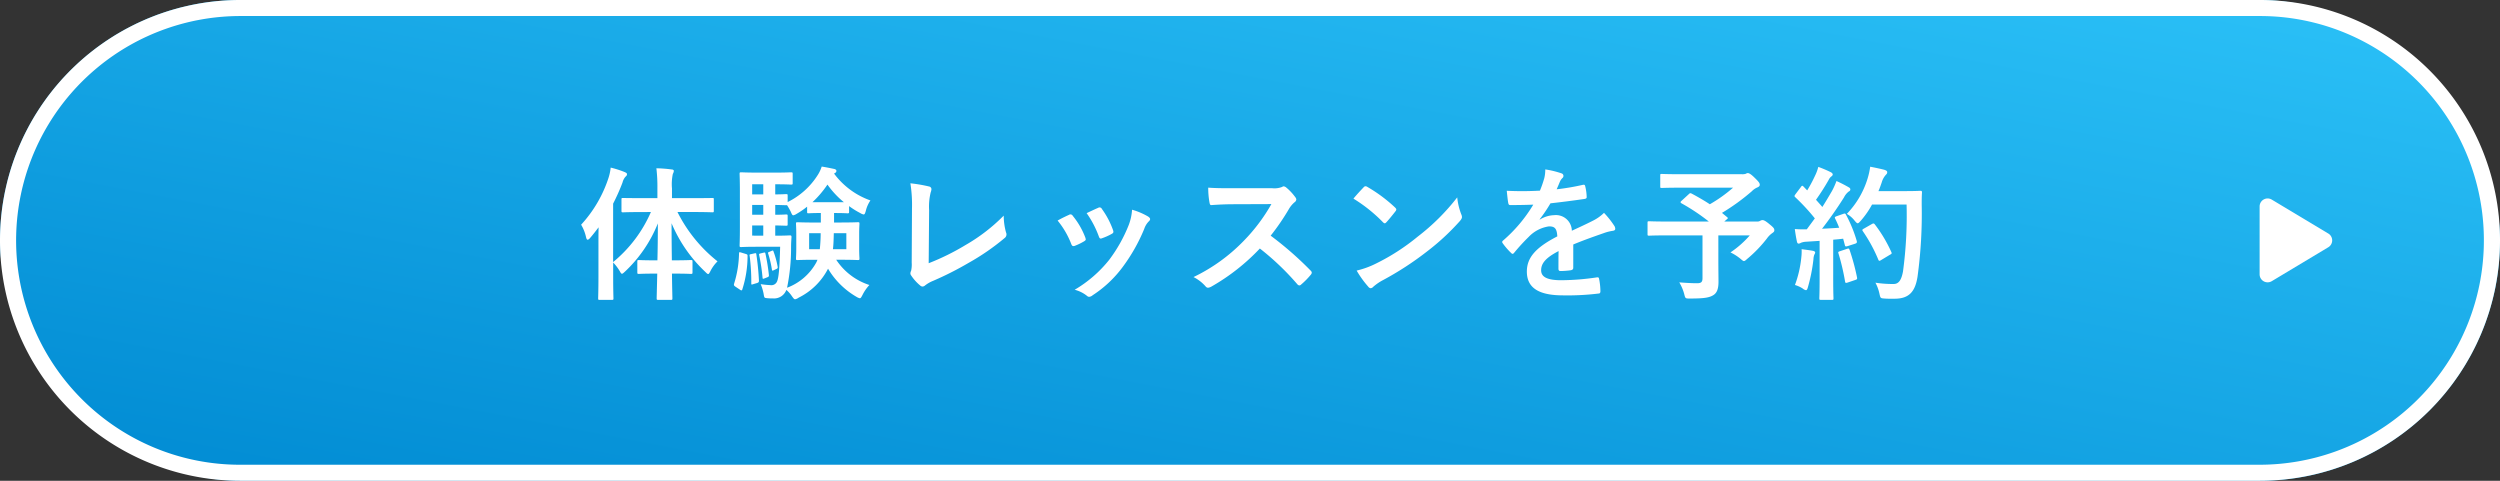 <svg xmlns="http://www.w3.org/2000/svg" xmlns:xlink="http://www.w3.org/1999/xlink" width="312" height="60" viewBox="0 0 312 60">
  <rect x="0" y="0" width="312" height="60" fill="#333333" stroke="none"/>
  <defs>
    <linearGradient id="linear-gradient" y1="1" x2="1" gradientUnits="objectBoundingBox">
      <stop offset="0" stop-color="#008ad2"/>
      <stop offset="1" stop-color="#2cc2f8"/>
    </linearGradient>
  </defs>
  <g id="グループ_452" data-name="グループ 452" transform="translate(136 -1015)">
    <rect id="長方形_65" data-name="長方形 65" width="312" height="60" rx="30" transform="translate(-136 1015)" fill="url(#linear-gradient)"/>
    <path id="長方形_65_-_アウトライン" data-name="長方形 65 - アウトライン" d="M30,2A28.008,28.008,0,0,0,19.1,55.8,27.823,27.823,0,0,0,30,58H282A28.008,28.008,0,0,0,292.9,4.2,27.823,27.823,0,0,0,282,2H30m0-2H282a30,30,0,0,1,0,60H30A30,30,0,0,1,30,0Z" transform="translate(-136 1015)" fill="#fff"/>
    <path id="パス_437" data-name="パス 437" d="M9.234-9.54A16.646,16.646,0,0,1,4.518-3.294v-7.29a26.045,26.045,0,0,0,1.17-2.628,1.743,1.743,0,0,1,.36-.72c.144-.126.2-.2.2-.324s-.09-.18-.288-.27a12.467,12.467,0,0,0-1.746-.558,6.214,6.214,0,0,1-.27,1.278,15.913,15.913,0,0,1-3.42,5.85,5.142,5.142,0,0,1,.612,1.548c.054.216.108.324.2.324s.2-.09.324-.234c.36-.414.7-.864,1.044-1.314-.018.72-.018,1.44-.018,2.034v4.086c0,1.764-.036,2.628-.036,2.736,0,.18.018.2.18.2h1.53c.18,0,.2-.018.2-.2,0-.09-.036-.972-.036-2.736V-3.24a5.85,5.85,0,0,1,.81,1.062c.126.234.2.342.288.342s.2-.108.378-.27a16.842,16.842,0,0,0,4.1-6.012c0,1.6-.018,3.2-.054,4.608H9.7c-1.4,0-1.854-.036-1.962-.036-.18,0-.2.018-.2.2v1.314c0,.2.018.216.2.216.108,0,.558-.036,1.962-.036h.324c-.036,1.692-.072,2.9-.072,3.078s.018.2.216.2h1.548c.18,0,.2-.018.2-.2s-.036-1.368-.054-3.078h.4c1.4,0,1.854.036,1.962.036.18,0,.2-.018.2-.216V-3.348c0-.18-.018-.2-.2-.2-.108,0-.558.036-1.962.036h-.414c-.018-1.4-.036-3.006-.036-4.626A17.766,17.766,0,0,0,16-2.088c.18.18.288.288.378.288s.162-.126.288-.378a4.6,4.6,0,0,1,.882-1.206,18.265,18.265,0,0,1-5-6.156h1.872c1.746,0,2.358.036,2.484.036.162,0,.18-.018.18-.2v-1.386c0-.2-.018-.2-.18-.2-.126,0-.738.018-2.484.018H11.862v-1.206a6.174,6.174,0,0,1,.108-1.818.94.94,0,0,0,.126-.378c0-.09-.108-.18-.288-.18a16.081,16.081,0,0,0-1.89-.144,19.9,19.9,0,0,1,.126,2.556v1.17H8.226c-1.764,0-2.358-.018-2.466-.018-.18,0-.2,0-.2.2V-9.7c0,.18.018.2.2.2.108,0,.7-.036,2.466-.036Zm22.932.126c1.152,0,1.476.036,1.6.036.18,0,.2-.018.2-.18v-.72a9.933,9.933,0,0,0,1.386.864,1.2,1.2,0,0,0,.432.18c.126,0,.18-.144.27-.45a3.8,3.8,0,0,1,.576-1.3,9.646,9.646,0,0,1-4.536-3.348l.126-.09a.26.26,0,0,0,.162-.252c0-.126-.09-.18-.234-.234-.522-.108-1.026-.216-1.6-.306a4.381,4.381,0,0,1-.522,1.1,9.282,9.282,0,0,1-3.726,3.33v-.792c0-.18-.018-.2-.2-.2-.09,0-.432.036-1.35.036V-13H25c1.1,0,1.6.036,1.71.036.2,0,.216-.018.216-.18v-1.152c0-.18-.018-.2-.216-.2-.108,0-.612.036-1.71.036H22.338c-1.206,0-1.656-.036-1.836-.036s-.2.018-.2.2c0,.108.036.792.036,2.214v4.5c0,1.44-.036,2.088-.036,2.214,0,.18.018.2.2.2s.63-.036,1.836-.036h3.024c-.072,2.718-.18,3.906-.4,4.356a.755.755,0,0,1-.81.432A10.018,10.018,0,0,1,22.932-.54a5.99,5.99,0,0,1,.36,1.17c.09.54.09.54.378.576a6.236,6.236,0,0,0,.81.036A1.632,1.632,0,0,0,26.136.18a3.852,3.852,0,0,1,.7.792c.18.252.27.378.4.378a1.142,1.142,0,0,0,.432-.2,8.211,8.211,0,0,0,3.672-3.618,9.89,9.89,0,0,0,3.546,3.51,1.306,1.306,0,0,0,.414.18c.126,0,.18-.108.342-.414A5.2,5.2,0,0,1,36.5-.432a7.837,7.837,0,0,1-4.14-3.15h.54c1.512,0,2.034.036,2.16.036.18,0,.2-.018.2-.2,0-.108-.036-.468-.036-1.368V-6.7c0-.9.036-1.242.036-1.368,0-.18-.018-.2-.2-.2-.126,0-.648.036-2.16.036h-.81V-9.414ZM24.75-6.588V-7.866c.918.018,1.26.036,1.35.036.18,0,.2-.018.2-.2v-.99c0-.2-.018-.216-.2-.216-.09,0-.432.036-1.35.036v-1.224c.918.018,1.26.036,1.35.036h.126a7.509,7.509,0,0,1,.468.828c.126.306.2.432.306.432a1.158,1.158,0,0,0,.414-.18,10.028,10.028,0,0,0,1.314-.9v.648c0,.162.018.18.2.18.09,0,.414-.036,1.512-.036v1.188H29.7c-1.512,0-2.034-.036-2.16-.036-.18,0-.2.018-.2.2,0,.126.036.468.036,1.368v1.584c0,.9-.036,1.242-.036,1.368,0,.18.018.2.2.2.126,0,.648-.036,2.16-.036h.324l-.144.324A6.946,6.946,0,0,1,26.226-.09a24.6,24.6,0,0,0,.5-5.04c0-.36.018-.828.054-1.26,0-.2-.036-.234-.216-.234-.108,0-.432.036-1.512.036Zm4.644-4.176a12.731,12.731,0,0,0,1.872-2.2,11.153,11.153,0,0,0,2.052,2.2ZM31.95-4.9c.072-.576.09-1.224.108-2h1.566v2Zm-1.53-2a19.605,19.605,0,0,1-.108,2H28.98v-2Zm-8.55.306V-7.866h1.386v1.278Zm0-5.148V-13h1.386v1.26Zm0,2.538v-1.224h1.386V-9.2ZM20.5-4.482c-.252-.072-.252-.072-.27.144A13.408,13.408,0,0,1,19.62-.612c-.054.2-.036.252.18.4l.54.36a.347.347,0,0,0,.2.09c.054,0,.072-.036.108-.144a13.746,13.746,0,0,0,.648-4.122c0-.2-.018-.216-.252-.288Zm1.224.2c-.2.036-.2.072-.162.252a25.816,25.816,0,0,1,.2,3.4c0,.18.036.162.252.09L22.5-.684c.2-.072.216-.144.216-.306a32.727,32.727,0,0,0-.324-3.258c-.018-.162-.036-.18-.27-.126Zm1.188-.09c-.2.054-.2.072-.162.234a23.735,23.735,0,0,1,.414,2.772c.018.2.054.18.252.108l.36-.144c.18-.072.2-.126.18-.288a24.2,24.2,0,0,0-.432-2.664c-.036-.162-.072-.144-.252-.108Zm1.062-.18c-.144.072-.144.072-.108.2a12.991,12.991,0,0,1,.468,2c.018.144.072.162.234.072l.342-.162c.144-.072.162-.108.144-.252a10.805,10.805,0,0,0-.522-1.926c-.036-.126-.072-.144-.234-.072Zm19.98-5.22a7.406,7.406,0,0,1,.2-2.232,1.375,1.375,0,0,0,.09-.378.345.345,0,0,0-.288-.342,18.314,18.314,0,0,0-2.34-.4,17.022,17.022,0,0,1,.2,3.132l-.036,6.768A3.55,3.55,0,0,1,41.706-2.2a.73.73,0,0,0-.09.306.441.441,0,0,0,.108.288,5.552,5.552,0,0,0,1.1,1.224.48.48,0,0,0,.306.144.522.522,0,0,0,.324-.144A4.151,4.151,0,0,1,44.46-.954a40.269,40.269,0,0,0,4.41-2.232,29.126,29.126,0,0,0,4.5-3.1A.568.568,0,0,0,53.55-7a8.1,8.1,0,0,1-.288-2.088,22.244,22.244,0,0,1-4.77,3.672A29.6,29.6,0,0,1,43.9-3.15Zm16.038,1.3a10.64,10.64,0,0,1,1.692,2.9c.09.252.2.342.45.252a7.472,7.472,0,0,0,1.152-.558c.144-.09.216-.144.216-.252a1.217,1.217,0,0,0-.072-.27,9.639,9.639,0,0,0-1.548-2.664.323.323,0,0,0-.468-.126C61.038-9.018,60.606-8.82,59.994-8.478ZM63.612-9.4a12.246,12.246,0,0,1,1.512,2.88c.09.252.162.342.36.27A7.434,7.434,0,0,0,66.726-6.8c.234-.126.27-.216.18-.486A10.4,10.4,0,0,0,65.52-9.918a.316.316,0,0,0-.468-.144C64.746-9.936,64.332-9.738,63.612-9.4Zm5.67-.432a6.485,6.485,0,0,1-.414,1.908,18.638,18.638,0,0,1-2.43,4.338A15.651,15.651,0,0,1,62.118.162a4.063,4.063,0,0,1,1.53.756.412.412,0,0,0,.288.126.781.781,0,0,0,.432-.2,14.415,14.415,0,0,0,3.708-3.474,21.949,21.949,0,0,0,2.718-4.788,2.48,2.48,0,0,1,.54-.918c.144-.126.2-.216.2-.324s-.09-.2-.234-.306A8.56,8.56,0,0,0,69.282-9.828ZM81.828-12.51c-1.17,0-2.07,0-3.042-.072a10.487,10.487,0,0,0,.162,1.872c.036.2.09.324.234.306.972-.072,1.908-.108,2.844-.108l4.644-.018a22.079,22.079,0,0,1-3.384,4.518,21.864,21.864,0,0,1-6.336,4.59,4.931,4.931,0,0,1,1.512,1.17.4.4,0,0,0,.306.162,1.14,1.14,0,0,0,.414-.144A25.9,25.9,0,0,0,85.23-4.986,32.765,32.765,0,0,1,89.91-.522a.37.37,0,0,0,.252.144.311.311,0,0,0,.216-.108A9.645,9.645,0,0,0,91.584-1.71a.445.445,0,0,0,.126-.27.409.409,0,0,0-.144-.252A42.323,42.323,0,0,0,86.58-6.588a28.4,28.4,0,0,0,2.3-3.366,3.3,3.3,0,0,1,.666-.792.5.5,0,0,0,.234-.36.48.48,0,0,0-.09-.234,6.562,6.562,0,0,0-1.17-1.26.6.6,0,0,0-.306-.144.3.3,0,0,0-.2.072,2.643,2.643,0,0,1-1.242.162Zm15.084,1.3a19.054,19.054,0,0,1,3.672,2.934c.09.09.162.144.234.144s.126-.054.216-.144c.252-.27.846-.99,1.116-1.35a.387.387,0,0,0,.108-.234c0-.072-.054-.144-.162-.252a18.769,18.769,0,0,0-3.438-2.556.48.48,0,0,0-.234-.09.337.337,0,0,0-.252.144C97.83-12.258,97.308-11.7,96.912-11.214Zm.4,8.982a12.472,12.472,0,0,0,1.44,2,.467.467,0,0,0,.306.2.5.5,0,0,0,.324-.18,6.213,6.213,0,0,1,1.206-.828,38.7,38.7,0,0,0,5.436-3.528,29.421,29.421,0,0,0,4.14-3.816c.2-.234.288-.378.288-.54a.88.88,0,0,0-.09-.342,8.034,8.034,0,0,1-.5-2.106,27.043,27.043,0,0,1-4.932,4.9,26.68,26.68,0,0,1-5.184,3.348A10.844,10.844,0,0,1,97.308-2.232ZM124.344-5.49c1.53-.63,2.7-1.026,3.87-1.44a5.756,5.756,0,0,1,1.1-.27c.18-.036.27-.108.27-.252a.712.712,0,0,0-.144-.4,11.088,11.088,0,0,0-1.26-1.584,5.413,5.413,0,0,1-1.368.972c-.918.468-1.944.936-2.646,1.26a1.988,1.988,0,0,0-2.2-1.944,3.582,3.582,0,0,0-1.8.558l-.018-.036a18.575,18.575,0,0,0,1.35-2c1.314-.144,2.862-.342,4.212-.54.252-.036.324-.108.306-.288a6.069,6.069,0,0,0-.18-1.3c-.036-.162-.09-.216-.288-.18a28.957,28.957,0,0,1-3.276.558c.216-.486.306-.72.414-.972a1.4,1.4,0,0,1,.306-.432.348.348,0,0,0,.126-.27.323.323,0,0,0-.216-.306,11.365,11.365,0,0,0-2.052-.5,4.381,4.381,0,0,1-.126,1.1,13.869,13.869,0,0,1-.54,1.548,39.7,39.7,0,0,1-4.14.018c.054.54.126,1.206.18,1.494.036.2.09.288.252.288,1.062,0,2.034-.018,2.88-.054A18.394,18.394,0,0,1,115.6-5.994c-.09.072-.126.126-.126.2a.293.293,0,0,0,.072.162,8.562,8.562,0,0,0,1.026,1.188.359.359,0,0,0,.2.126c.072,0,.126-.054.216-.162a24.257,24.257,0,0,1,1.8-1.962,4.346,4.346,0,0,1,2.484-1.3c.81-.036,1.026.324,1.08,1.242-2.718,1.4-3.8,2.664-3.8,4.392,0,2.088,1.566,2.97,4.518,2.97A32.016,32.016,0,0,0,127.53.63c.144,0,.216-.126.2-.342a8.056,8.056,0,0,0-.162-1.476c-.018-.162-.09-.216-.252-.2a30.762,30.762,0,0,1-4.482.36c-1.89,0-2.5-.486-2.5-1.242,0-.864.576-1.566,2.178-2.394-.018.648-.018,1.548-.018,2.2,0,.18.072.288.234.288A9.737,9.737,0,0,0,124-2.268c.234-.036.342-.126.342-.324Zm13.518-5.454c-.09.072-.126.126-.126.18s.036.09.126.144a24.846,24.846,0,0,1,3.4,2.268H136.08c-1.6,0-2.16-.036-2.268-.036-.18,0-.2.018-.2.2v1.4c0,.18.018.2.2.2.108,0,.666-.036,2.268-.036h4.392V-1.3c0,.5-.162.648-.684.648q-.837,0-2.214-.108a5.784,5.784,0,0,1,.612,1.44c.144.576.144.576.7.576,1.818,0,2.484-.108,3.006-.468.378-.27.576-.738.576-1.62,0-.666-.018-1.494-.018-2.808V-6.624h3.924A12.318,12.318,0,0,1,143.964-4.5a6.257,6.257,0,0,1,1.242.792c.234.2.342.288.432.288.108,0,.216-.09.414-.27a16.342,16.342,0,0,0,2.466-2.556,2.754,2.754,0,0,1,.666-.666c.18-.126.252-.2.252-.342,0-.2-.036-.306-.594-.756-.576-.486-.756-.522-.9-.522a.6.6,0,0,0-.27.09.7.7,0,0,1-.414.09H143.19l.288-.252c.2-.162.2-.18.054-.306l-.63-.522a26.3,26.3,0,0,0,3.726-2.7,2.129,2.129,0,0,1,.666-.468c.216-.09.324-.18.324-.342,0-.2-.108-.36-.648-.882-.45-.45-.7-.576-.846-.576a.536.536,0,0,0-.252.09,1.357,1.357,0,0,1-.468.054h-7.542c-1.764,0-2.376-.036-2.484-.036-.162,0-.18.018-.18.2v1.35c0,.18.018.2.18.2.108,0,.72-.036,2.484-.036h6.426a17.892,17.892,0,0,1-2.9,2.07c-.738-.486-1.494-.918-2.268-1.332-.162-.072-.216-.072-.36.072Zm19.35,1.926c-.234.09-.27.126-.18.306.18.36.342.738.5,1.134-.7.054-1.44.09-2.142.126.828-1.062,1.818-2.448,2.736-3.906a2.142,2.142,0,0,1,.594-.738c.144-.072.2-.144.2-.27,0-.108-.054-.18-.216-.27a16.721,16.721,0,0,0-1.512-.774,9.42,9.42,0,0,1-.558,1.242c-.4.684-.792,1.35-1.206,2-.252-.306-.522-.594-.792-.9a28.608,28.608,0,0,0,1.584-2.484,1.1,1.1,0,0,1,.342-.432c.09-.072.162-.144.162-.234,0-.108-.072-.2-.234-.288a15.146,15.146,0,0,0-1.566-.666,5.5,5.5,0,0,1-.414,1.116,17.379,17.379,0,0,1-.972,1.818l-.45-.468c-.072-.072-.108-.108-.162-.108s-.108.054-.18.162l-.666.882c-.072.108-.126.18-.126.234s.036.09.108.162a25.628,25.628,0,0,1,2.43,2.628L153.486-7.38a14.238,14.238,0,0,1-1.494-.036c.09.666.162,1.08.252,1.512.036.18.09.306.216.306a.485.485,0,0,0,.27-.09,1.941,1.941,0,0,1,.666-.144l1.692-.108v4.806c0,1.656-.036,2.25-.036,2.358,0,.18.018.2.2.2h1.368c.18,0,.2-.018.2-.2,0-.09-.036-.7-.036-2.358v-4.95c.414-.036.828-.072,1.242-.126l.216.81c.036.162.108.18.306.126l.954-.306c.234-.072.27-.162.216-.36A16.563,16.563,0,0,0,158.382-9.2c-.09-.162-.126-.18-.342-.108Zm8.73-1.458a52.185,52.185,0,0,1-.45,8.37c-.18.954-.486,1.548-1.152,1.548a13.962,13.962,0,0,1-2.286-.162,5.288,5.288,0,0,1,.5,1.368c.126.576.126.576.666.612.468.036.972.018,1.35.018,1.692-.036,2.448-.9,2.736-2.736a57.816,57.816,0,0,0,.522-9.018c0-.5,0-.99.036-1.494,0-.18-.036-.216-.216-.216-.108,0-.522.036-1.818.036h-3.4c.162-.36.288-.738.414-1.1a2.312,2.312,0,0,1,.5-.918c.162-.162.18-.216.18-.36,0-.126-.144-.216-.378-.288-.36-.09-1.062-.252-1.746-.378a9.119,9.119,0,0,1-.342,1.53,10.924,10.924,0,0,1-2.574,4.356,3.4,3.4,0,0,1,.972.846c.18.216.288.324.378.324.108,0,.2-.108.4-.324a11.018,11.018,0,0,0,1.4-2.016ZM160.614-7.47c-.234.126-.234.18-.108.36a18.857,18.857,0,0,1,1.89,3.474c.072.2.144.234.342.108l1.134-.684c.216-.108.252-.162.162-.342a17.37,17.37,0,0,0-2.052-3.438c-.108-.126-.162-.162-.36-.054Zm-8.6,7.038a3.731,3.731,0,0,1,.954.432.888.888,0,0,0,.414.216c.108,0,.18-.126.252-.4a20.961,20.961,0,0,0,.684-3.456,1.861,1.861,0,0,1,.108-.576.651.651,0,0,0,.108-.27c0-.09-.09-.18-.306-.216-.36-.072-.846-.126-1.386-.2a6.069,6.069,0,0,1-.036,1.008A13.666,13.666,0,0,1,152.01-.432Zm5.6-4.212c-.216.072-.234.108-.162.306a28.1,28.1,0,0,1,.81,3.456c.036.18.054.234.324.144l.954-.324c.234-.072.252-.126.216-.324a27.655,27.655,0,0,0-.918-3.4c-.072-.2-.108-.234-.324-.162Z" transform="translate(-64 1051)" fill="#fff"/>
    <path id="多角形_12" data-name="多角形 12" d="M5.143,1.429a1,1,0,0,1,1.715,0l4.234,7.056A1,1,0,0,1,10.234,10H1.766A1,1,0,0,1,.909,8.486Z" transform="translate(156 1039) rotate(90)" fill="#fff"/>
  </g>
</svg>
